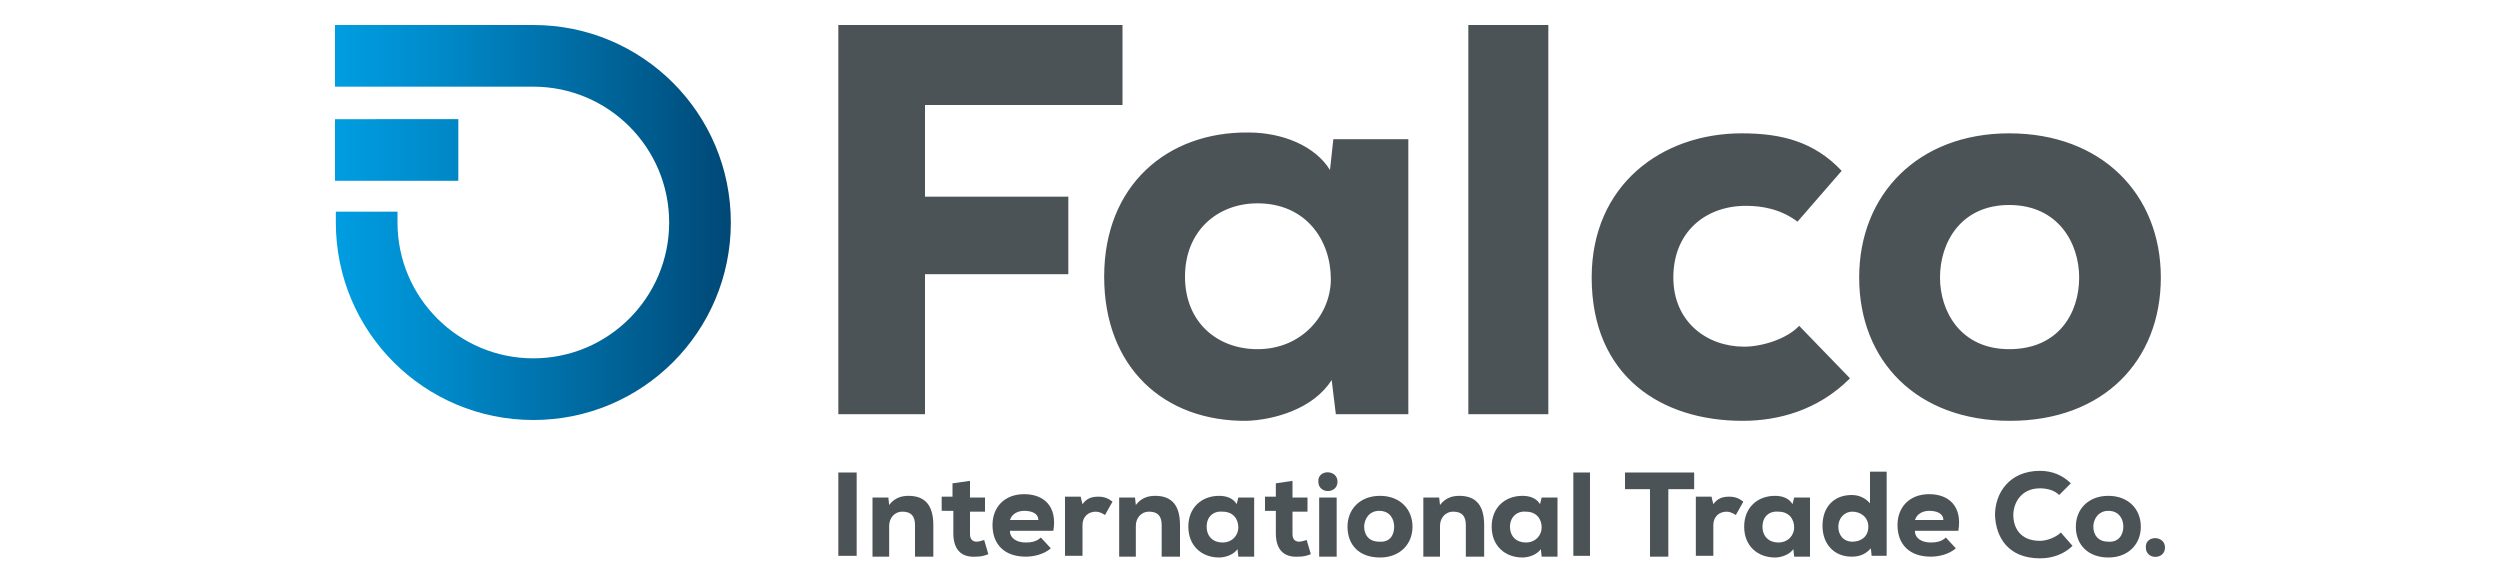 <?xml version="1.0" encoding="utf-8"?>
<!-- Generator: Adobe Illustrator 24.2.1, SVG Export Plug-In . SVG Version: 6.00 Build 0)  -->
<svg version="1.1" id="katman_1" xmlns="http://www.w3.org/2000/svg" xmlns:xlink="http://www.w3.org/1999/xlink" x="0px" y="0px"
	 viewBox="0 0 300 70" style="enable-background:new 0 0 300 70;" xml:space="preserve">
<style type="text/css">
	.st0{fill:#4C5356;}
	.st1{clip-path:url(#SVGID_2_);fill:url(#SVGID_3_);}
</style>
<g>
	<g>
		<rect x="100.6" y="56.7" class="st0" width="2.2" height="10"/>
		<path class="st0" d="M109.8,66.8V63c0-1.1-0.5-1.6-1.5-1.6c-1,0-1.6,0.8-1.6,1.7v3.7h-2v-7.1h1.9l0.1,0.9c0.6-0.8,1.4-1.1,2.3-1.1
			c1.6,0,3,0.7,3,3.5v3.8H109.8z"/>
		<path class="st0" d="M116.4,57.7v2h1.8v1.7h-1.8v2.7c0,0.7,0.4,0.9,0.8,0.9c0.2,0,0.6-0.1,0.9-0.2l0.5,1.7
			c-0.5,0.2-0.9,0.3-1.5,0.3c-1.5,0.1-2.7-0.6-2.7-2.8v-2.7H113v-1.7h1.3V58L116.4,57.7z"/>
		<path class="st0" d="M121.2,63.9c0.1,0.7,0.8,1.2,1.9,1.2c0.6,0,1.3-0.1,1.8-0.6l1.2,1.3c-0.8,0.7-2,1-3,1c-2.6,0-4-1.5-4-3.8
			c0-2.1,1.4-3.7,3.8-3.7c2.4,0,4,1.5,3.5,4.4H121.2z M124.6,62.4c0-0.8-0.8-1.1-1.7-1.1c-0.8,0-1.5,0.4-1.7,1.1H124.6z"/>
		<path class="st0" d="M129.7,59.7l0.2,0.8c0.5-0.7,1.1-0.9,1.9-0.9c0.7,0,1.2,0.2,1.7,0.6l-0.9,1.6c-0.3-0.2-0.7-0.4-1.1-0.4
			c-0.9,0-1.6,0.6-1.6,1.6v3.7h-2.1v-7.1H129.7z"/>
		<path class="st0" d="M139.4,66.8V63c0-1.1-0.5-1.6-1.5-1.6c-1,0-1.6,0.8-1.6,1.7v3.7h-2v-7.1h1.9l0.1,0.9c0.6-0.8,1.4-1.1,2.3-1.1
			c1.6,0,3,0.7,3,3.5v3.8H139.4z"/>
		<path class="st0" d="M148.6,59.7h1.9v7.1h-1.9l-0.1-0.9c-0.5,0.7-1.5,1-2.2,1c-2.1,0-3.7-1.4-3.7-3.7c0-2.3,1.6-3.7,3.7-3.7
			c0.9,0,1.7,0.3,2.1,1L148.6,59.7z M144.8,63.2c0,1.2,0.8,1.9,1.9,1.9c1.2,0,1.9-0.9,1.9-1.8c0-1-0.6-1.9-1.9-1.9
			C145.6,61.3,144.8,62,144.8,63.2"/>
		<path class="st0" d="M155.1,57.7v2h1.8v1.7h-1.8v2.7c0,0.7,0.4,0.9,0.8,0.9c0.2,0,0.6-0.1,0.9-0.2l0.5,1.7
			c-0.5,0.2-0.9,0.3-1.5,0.3c-1.5,0.1-2.7-0.6-2.7-2.8v-2.7h-1.3v-1.7h1.3V58L155.1,57.7z"/>
		<path class="st0" d="M160.5,57.8c0,1.5-2.3,1.5-2.3,0C158.1,56.3,160.5,56.3,160.5,57.8 M158.3,66.8h2.1v-7.1h-2.1V66.8z"/>
		<path class="st0" d="M161.7,63.2c0-2.1,1.5-3.7,3.9-3.7c2.4,0,3.9,1.6,3.9,3.7c0,2.1-1.5,3.7-3.9,3.7
			C163.1,66.9,161.7,65.4,161.7,63.2 M167.3,63.2c0-0.9-0.5-1.9-1.8-1.9c-1.2,0-1.8,1-1.8,1.9c0,0.9,0.5,1.8,1.8,1.8
			C166.8,65.1,167.3,64.2,167.3,63.2"/>
		<path class="st0" d="M175.9,66.8V63c0-1.1-0.5-1.6-1.5-1.6c-1,0-1.6,0.8-1.6,1.7v3.7h-2v-7.1h1.9l0.1,0.9c0.6-0.8,1.4-1.1,2.3-1.1
			c1.6,0,3,0.7,3,3.5v3.8H175.9z"/>
		<path class="st0" d="M185,59.7h1.9v7.1h-1.9l-0.1-0.9c-0.5,0.7-1.5,1-2.2,1c-2.1,0-3.7-1.4-3.7-3.7c0-2.3,1.6-3.7,3.7-3.7
			c0.9,0,1.7,0.3,2.1,1L185,59.7z M181.2,63.2c0,1.2,0.8,1.9,1.9,1.9c1.2,0,1.9-0.9,1.9-1.8c0-1-0.6-1.9-1.9-1.9
			C182.1,61.3,181.2,62,181.2,63.2"/>
		<rect x="188.8" y="56.7" class="st0" width="2" height="10"/>
		<polygon class="st0" points="198,58.7 195,58.7 195,56.7 203.3,56.7 203.3,58.7 200.2,58.7 200.2,66.8 198,66.8 		"/>
		<path class="st0" d="M205.4,59.7l0.2,0.8c0.5-0.7,1.1-0.9,1.9-0.9c0.7,0,1.2,0.2,1.7,0.6l-0.9,1.6c-0.3-0.2-0.7-0.4-1.1-0.4
			c-0.9,0-1.6,0.6-1.6,1.6v3.7h-2.1v-7.1H205.4z"/>
		<path class="st0" d="M215.3,59.7h1.9v7.1h-1.9l-0.1-0.9c-0.5,0.7-1.5,1-2.2,1c-2.1,0-3.7-1.4-3.7-3.7c0-2.3,1.6-3.7,3.7-3.7
			c0.9,0,1.7,0.3,2.1,1L215.3,59.7z M211.5,63.2c0,1.2,0.8,1.9,1.9,1.9c1.2,0,1.9-0.9,1.9-1.8c0-1-0.6-1.9-1.9-1.9
			C212.3,61.3,211.5,62,211.5,63.2"/>
		<path class="st0" d="M226.4,56.7v10h-1.8l-0.1-0.9c-0.7,0.8-1.5,1-2.3,1c-2.1,0-3.5-1.5-3.5-3.7c0-2.3,1.4-3.7,3.5-3.7
			c0.8,0,1.6,0.3,2.2,1v-3.8H226.4z M220.6,63.2c0,1,0.6,1.8,1.7,1.8c0.9,0,1.9-0.5,1.9-1.8c0-1.2-1-1.8-1.9-1.8
			C221.3,61.4,220.6,62.2,220.6,63.2"/>
		<path class="st0" d="M229.8,63.9c0.1,0.7,0.8,1.2,1.9,1.2c0.6,0,1.3-0.1,1.8-0.6l1.2,1.3c-0.8,0.7-2,1-3,1c-2.6,0-4-1.5-4-3.8
			c0-2.1,1.4-3.7,3.8-3.7c2.4,0,4,1.5,3.5,4.4H229.8z M233.2,62.4c0-0.8-0.8-1.1-1.7-1.1c-0.8,0-1.5,0.4-1.7,1.1H233.2z"/>
		<path class="st0" d="M248.7,65.5c-1,1-2.4,1.5-3.9,1.5c-3.8,0-5.3-2.5-5.4-5.2c0-2.6,1.7-5.3,5.4-5.3c1.4,0,2.7,0.5,3.7,1.5
			l-1.4,1.4c-0.6-0.6-1.5-0.8-2.3-0.8c-2.3,0-3.2,1.8-3.2,3.2c0,1.5,0.8,3.1,3.2,3.1c0.8,0,1.9-0.4,2.5-1L248.7,65.5z"/>
		<path class="st0" d="M249.1,63.2c0-2.1,1.5-3.7,3.9-3.7c2.4,0,3.9,1.6,3.9,3.7c0,2.1-1.5,3.7-3.9,3.7
			C250.6,66.9,249.1,65.4,249.1,63.2 M254.8,63.2c0-0.9-0.5-1.9-1.8-1.9c-1.2,0-1.8,1-1.8,1.9c0,0.9,0.5,1.8,1.8,1.8
			C254.2,65.1,254.8,64.2,254.8,63.2"/>
		<path class="st0" d="M259.8,65.7c0,1.5-2.3,1.5-2.3,0C257.4,64.2,259.8,64.2,259.8,65.7"/>
	</g>
	<g>
		<path class="st0" d="M111,23.6h17.2v9.3H111v16.8h-10.4V3h34.1v9.6H111V23.6z M160,16.7h9v33h-8.7l-0.5-4.1
			c-2.2,3.5-7,4.8-10.2,4.9c-9.9,0.1-17.1-6.4-17.1-17.3c0-11,7.6-17.4,17.3-17.3c4.1,0,8,1.6,9.8,4.5L160,16.7z M159.7,33.5
			c0-4.7-3-9.1-8.8-9.1c-4.8,0-8.7,3.3-8.7,8.8c0,5.5,3.9,8.7,8.7,8.7C156.3,41.9,159.7,37.7,159.7,33.5 M176.2,49.7h9.6V3h-9.6
			V49.7z M209.3,41.6c-4.5,0-8.5-3-8.5-8.3c0-5.5,3.9-8.6,8.7-8.6c2,0,4.2,0.4,6.2,1.9l5.3-6.1c-3.3-3.5-7.2-4.5-12-4.5
			c-9.6,0-18,6.2-18,17.3c0,11.9,8.4,17.2,18.1,17.2c4.2,0,9-1.2,12.9-5.1l-6.1-6.3C214.4,40.7,211.4,41.6,209.3,41.6 M259.3,33.3
			c0,10-6.9,17.2-18.1,17.2c-11.2,0-18.1-7.2-18.1-17.2S230.2,16,241.1,16C252.2,16,259.3,23.3,259.3,33.3 M249.5,33.3
			c0-4.1-2.5-8.7-8.4-8.7c-5.8,0-8.3,4.5-8.3,8.7c0,4.1,2.5,8.6,8.3,8.6C247,41.9,249.5,37.6,249.5,33.3"/>
		<g>
			<defs>
				<path id="SVGID_1_" d="M40.2,21.7H55v-7.4H40.2V21.7z M40.2,3v7.4H64c9,0,16.3,7.3,16.3,16.3C80.3,35.7,73,43,64,43
					c-9,0-16.3-7.3-16.3-16.3v-1.3h-7.4v1.3c0,13.1,10.6,23.7,23.7,23.7c13.1,0,23.7-10.6,23.7-23.7C87.7,13.6,77.1,3,64,3H40.2z"/>
			</defs>
			<clipPath id="SVGID_2_">
				<use xlink:href="#SVGID_1_"  style="overflow:visible;"/>
			</clipPath>
			
				<linearGradient id="SVGID_3_" gradientUnits="userSpaceOnUse" x1="-267.476" y1="332.885" x2="-267.142" y2="332.885" gradientTransform="matrix(142.306 0 0 -142.306 38103.574 47398.152)">
				<stop  offset="0" style="stop-color:#009EE2"/>
				<stop  offset="0.255" style="stop-color:#008BCB"/>
				<stop  offset="0.789" style="stop-color:#005C8F"/>
				<stop  offset="1" style="stop-color:#004876"/>
			</linearGradient>
			<rect x="40.2" y="3" class="st1" width="47.5" height="47.5"/>
		</g>
	</g>
</g>
</svg>
